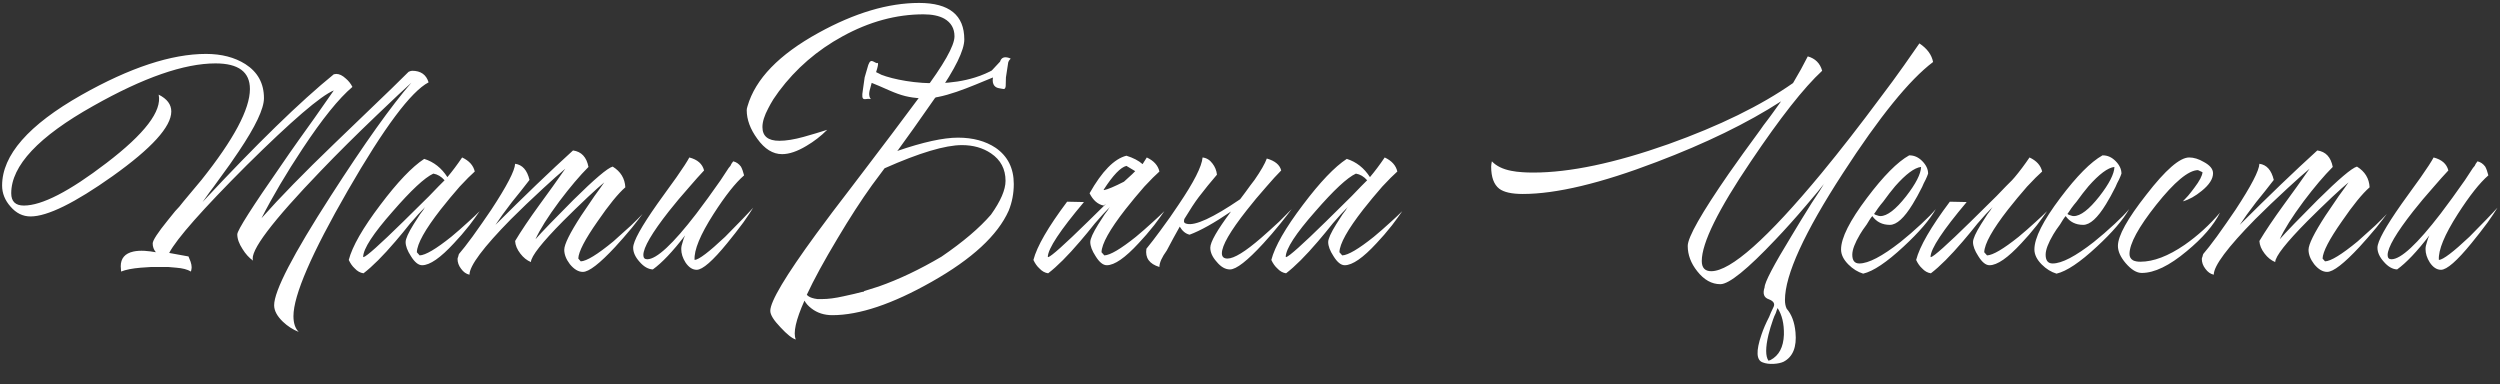 <?xml version="1.0" encoding="UTF-8"?> <svg xmlns="http://www.w3.org/2000/svg" width="599" height="92" viewBox="0 0 599 92" fill="none"><rect x="0" y="0" width="599" height="92" fill="#333333" stroke="none"/> <path d="M49.368 12.919C53.069 12.919 56.209 13.732 58.788 15.358C61.759 17.264 63.245 19.984 63.245 23.516C63.245 26.039 61.227 30.3 57.19 36.3C56.012 38.094 54.386 40.393 52.312 43.196L51.218 44.71L50.209 46.056C49.48 47.065 48.92 47.85 48.527 48.41C61.479 34.505 71.964 24.301 79.981 17.797L80.57 17.713C81.299 17.713 82.056 18.077 82.841 18.806C83.514 19.367 84.046 20.04 84.439 20.825C81.187 23.572 77.206 28.506 72.496 35.627C68.628 41.458 65.348 47.009 62.656 52.279C67.03 47.345 72.833 41.402 80.066 34.449L88.981 25.871C92.569 22.451 95.54 19.563 97.895 17.208L98.316 17.04L98.736 16.956C100.811 16.956 102.129 17.881 102.689 19.731C98.484 21.918 92.036 30.553 83.346 45.635C74.655 60.717 70.31 70.754 70.31 75.744C70.31 77.426 70.73 78.687 71.571 79.528C70.17 78.968 68.908 78.155 67.787 77.089C66.385 75.744 65.684 74.426 65.684 73.137C65.684 69.716 70.198 60.998 79.225 46.981C87.299 34.421 93.746 25.366 98.568 19.816C97.839 20.488 96.774 21.47 95.372 22.759C93.746 24.273 92.036 25.899 90.242 27.637C85.308 32.347 80.879 36.748 76.954 40.841C65.18 53.064 59.741 60.269 60.638 62.456C59.685 61.783 58.844 60.858 58.115 59.68C57.274 58.391 56.853 57.213 56.853 56.148C56.853 55.195 60.386 49.644 67.45 39.495C68.628 37.757 69.973 35.823 71.487 33.692C72.552 32.179 73.814 30.412 75.272 28.394C78.075 24.413 79.645 22.17 79.981 21.666C76.842 22.955 69.889 28.927 59.124 39.58C48.527 50.177 42.332 57.185 40.537 60.605L45.163 61.446L45.668 62.708C45.836 63.212 45.92 63.661 45.92 64.053C45.92 64.278 45.864 64.614 45.752 65.063C44.911 64.558 43.733 64.25 42.219 64.138C41.659 64.082 41.014 64.025 40.285 63.969H36.248C35.351 64.025 34.51 64.082 33.725 64.138C31.707 64.306 30.137 64.614 29.015 65.063L28.931 63.801C28.931 61.895 29.941 60.717 31.959 60.269C32.744 60.101 33.641 60.045 34.65 60.101C35.547 60.157 36.444 60.269 37.342 60.437C36.837 59.82 36.585 59.12 36.585 58.334C36.585 57.606 37.79 55.755 40.201 52.784C40.706 52.167 41.294 51.438 41.967 50.597L42.976 49.504L43.986 48.242C45.724 46.168 47.154 44.458 48.275 43.112C56.012 33.412 59.881 26.151 59.881 21.329C59.881 17.236 57.134 15.19 51.639 15.19C44.126 15.19 34.37 18.582 22.371 25.366C9.251 32.711 2.691 39.692 2.691 46.308C2.691 48.27 3.701 49.251 5.719 49.251C10.036 49.251 16.624 45.859 25.483 39.075C34.678 32.066 38.855 26.6 38.014 22.675C40.033 23.684 41.042 25.03 41.042 26.712C41.042 30.356 36.36 35.515 26.997 42.187C17.914 48.635 11.354 51.859 7.317 51.859C5.467 51.859 3.869 51.074 2.523 49.504C1.177 47.99 0.505 46.308 0.505 44.458C0.505 37.169 6.84 29.936 19.512 22.759C31.118 16.199 41.07 12.919 49.368 12.919ZM97.187 57.998C97.187 57.213 97.832 55.783 99.121 53.709C99.57 53.036 100.075 52.251 100.635 51.354C100.859 51.074 101.112 50.737 101.392 50.345L101.644 49.924L101.897 49.588C100.831 50.653 99.626 51.971 98.28 53.541L96.514 55.727L94.748 57.83C91.776 61.306 89.225 63.857 87.095 65.483C86.31 65.371 85.609 64.979 84.992 64.306C84.431 63.801 83.955 63.128 83.562 62.287C84.403 59.035 86.927 54.634 91.132 49.083C95.225 43.645 98.729 39.972 101.644 38.066C103.943 38.795 105.793 40.252 107.195 42.439C108.373 41.037 109.55 39.468 110.728 37.729C112.41 38.514 113.419 39.636 113.755 41.093C112.858 41.878 111.653 43.084 110.139 44.71C108.569 46.504 107.055 48.326 105.597 50.177C101.841 54.998 99.934 58.419 99.878 60.437L100.551 61.194C101.953 61.138 104.476 59.652 108.12 56.737C109.41 55.671 110.756 54.494 112.157 53.204C113.279 52.195 114.204 51.326 114.933 50.597C114.204 51.662 113.391 52.784 112.494 53.961C111.204 55.587 109.971 57.017 108.793 58.25C105.541 61.783 102.99 63.549 101.14 63.549C100.243 63.549 99.346 62.82 98.448 61.362C97.608 60.073 97.187 58.951 97.187 57.998ZM106.522 43.196C105.737 42.299 104.84 41.766 103.831 41.598C101.757 42.551 98.505 45.579 94.075 50.681C89.421 55.952 87.067 59.568 87.011 61.53L87.095 61.614C87.824 61.446 90.991 58.615 96.598 53.12C98.505 51.27 100.579 49.223 102.822 46.981C103.607 46.14 104.364 45.355 105.093 44.626C105.709 44.009 106.186 43.532 106.522 43.196ZM109.964 60.858C110.749 59.961 111.842 58.559 113.244 56.652C114.814 54.466 116.3 52.335 117.701 50.261C121.458 44.542 123.364 40.869 123.42 39.243C125.158 39.468 126.308 40.757 126.869 43.112L124.766 45.803L122.663 48.41C120.981 50.597 119.664 52.419 118.711 53.877C125.607 46.981 131.803 41.037 137.297 36.047C139.316 36.328 140.549 37.645 140.998 40C138.923 42.075 136.596 44.822 134.017 48.242C131.27 51.943 129.364 54.97 128.298 57.325C129.027 56.484 130.205 55.223 131.831 53.541C133.737 51.578 135.587 49.7 137.381 47.906C142.428 42.916 145.567 40.252 146.801 39.916C148.707 41.093 149.716 42.748 149.829 44.878C148.09 46.392 145.876 49.111 143.184 53.036C140.157 57.353 138.615 60.325 138.559 61.951L139.148 62.624C140.549 62.568 143.156 60.97 146.969 57.83C148.259 56.652 149.66 55.391 151.174 54.045C152.296 52.98 153.221 52.055 153.95 51.27C153.669 51.662 153.333 52.111 152.94 52.615C152.436 53.232 151.931 53.877 151.426 54.55C150.025 56.232 148.679 57.774 147.39 59.175C143.689 63.156 141.11 65.147 139.652 65.147C138.587 65.147 137.55 64.53 136.54 63.297C135.643 62.119 135.195 60.97 135.195 59.848C135.195 58.559 136.54 55.84 139.232 51.69C140.129 50.345 141.194 48.775 142.428 46.981C142.82 46.476 143.269 45.859 143.773 45.13L144.362 44.289C144.53 44.065 144.67 43.869 144.782 43.701C143.885 44.429 142.568 45.607 140.83 47.233C138.755 49.195 136.793 51.102 134.942 52.952C129.84 58.11 127.261 61.39 127.205 62.792C126.252 62.4 125.411 61.727 124.682 60.773C123.897 59.764 123.476 58.755 123.42 57.746C124.822 55.391 126.784 52.475 129.308 48.999L132.419 44.71L135.447 40.421C134.101 41.542 132.335 43.112 130.149 45.13C127.345 47.709 124.766 50.177 122.411 52.531C115.795 59.26 112.487 63.689 112.487 65.82C111.702 65.651 111.029 65.175 110.469 64.39C109.908 63.661 109.628 62.876 109.628 62.035C109.628 61.923 109.684 61.727 109.796 61.446L109.88 61.11L109.964 60.858ZM165.163 37.729C167.126 38.234 168.303 39.271 168.696 40.841C167.686 41.907 166.509 43.224 165.163 44.794C163.369 46.812 161.743 48.747 160.285 50.597C156.192 55.811 154.146 59.316 154.146 61.11C154.146 61.783 154.454 62.119 155.071 62.119C157.314 62.119 161.239 58.475 166.845 51.186C168.64 48.831 170.574 46.168 172.648 43.196C173.265 42.299 173.91 41.318 174.583 40.252L175.003 39.748L175.256 39.243C175.48 38.963 175.62 38.767 175.676 38.654C176.405 38.823 177.022 39.243 177.526 39.916C177.807 40.421 178.059 41.121 178.283 42.019C176.209 43.813 173.77 46.897 170.966 51.27C167.771 56.26 166.257 59.932 166.425 62.287C167.434 62.231 169.873 60.381 173.742 56.737C175.031 55.447 176.405 54.045 177.863 52.531C178.424 51.971 178.956 51.41 179.461 50.849C179.853 50.401 180.19 50.036 180.47 49.756C179.965 50.597 179.18 51.775 178.115 53.288C176.826 55.026 175.536 56.681 174.246 58.25C170.77 62.512 168.331 64.642 166.93 64.642C165.92 64.642 165.023 64.053 164.238 62.876C163.565 61.811 163.229 60.745 163.229 59.68C163.229 59.175 163.341 58.615 163.565 57.998L163.818 57.157L164.154 56.4C161.182 60.269 158.603 62.988 156.417 64.558C155.295 64.502 154.23 63.885 153.221 62.708C152.212 61.587 151.707 60.465 151.707 59.344C151.707 57.83 153.641 54.326 157.51 48.831L159.865 45.551L160.958 44.037L162.052 42.523C163.621 40.281 164.659 38.682 165.163 37.729ZM224.553 22.724C220.225 28.934 217.088 33.357 215.143 35.992L214.955 36.18C221.166 34.047 226.028 32.98 229.541 32.98C233.117 32.98 236.128 33.796 238.574 35.427C241.46 37.434 242.903 40.32 242.903 44.084C242.903 46.343 242.495 48.476 241.68 50.483C239.045 56.38 232.897 62.057 223.236 67.515C213.826 72.847 205.89 75.514 199.429 75.514C197.484 75.514 195.822 74.98 194.441 73.914C193.689 73.349 193.124 72.722 192.748 72.032C190.677 76.674 189.987 79.779 190.677 81.348C189.799 81.097 188.576 80.125 187.008 78.431C185.376 76.737 184.561 75.42 184.561 74.479C184.561 72.22 188.231 66.072 195.571 56.035C197.955 52.773 200.746 49.072 203.946 44.931C204.51 44.178 205.106 43.394 205.733 42.579C206.173 42.014 206.674 41.355 207.239 40.603C211.317 35.27 215.896 29.185 220.978 22.347C226.122 15.509 228.694 10.961 228.694 8.703C228.694 6.821 227.878 5.409 226.247 4.468C224.993 3.778 223.33 3.433 221.26 3.433C214.736 3.433 208.274 5.19 201.875 8.703C195.79 12.027 190.709 16.419 186.631 21.877C186.129 22.63 185.69 23.257 185.314 23.759C184.812 24.574 184.404 25.296 184.09 25.923C183.149 27.68 182.679 29.185 182.679 30.44C182.679 32.635 184.028 33.733 186.725 33.733C188.356 33.733 190.301 33.42 192.559 32.792L195.477 31.945L198.205 31.099C196.7 32.604 195.037 33.89 193.218 34.957C191.022 36.274 189.078 36.933 187.384 36.933C185.188 36.933 183.212 35.709 181.456 33.263C179.762 30.942 178.915 28.652 178.915 26.393C178.915 26.142 178.978 25.829 179.103 25.453C180.985 18.928 186.663 13.063 196.135 7.856C204.792 3.088 212.822 0.704 220.225 0.704C227.439 0.704 231.046 3.621 231.046 9.455C231.046 12.027 228.882 16.45 224.553 22.724ZM211.944 40.32L208.933 44.367C206.361 47.942 203.601 52.208 200.652 57.164C197.453 62.496 195.006 66.982 193.312 70.621C193.563 70.934 193.971 71.185 194.536 71.373C194.912 71.499 195.351 71.593 195.853 71.656H196.982C198.425 71.656 200.119 71.436 202.064 70.997L204.604 70.432L206.486 69.962L207.051 69.868L206.957 69.774L210.533 68.644C215.363 66.951 220.382 64.567 225.589 61.493C230.733 57.98 234.685 54.623 237.445 51.424C239.766 48.162 240.927 45.464 240.927 43.331C240.927 40.508 239.766 38.313 237.445 36.745C235.5 35.427 233.179 34.768 230.482 34.768C226.467 34.768 220.288 36.619 211.944 40.32ZM269.893 39.748C268.491 40.084 266.669 41.991 264.427 45.467L264.511 45.551C265.408 45.383 267.006 44.71 269.304 43.532C270.987 42.019 271.884 41.178 271.996 41.009L269.893 39.748ZM273.762 39.327C274.267 38.542 274.603 38.01 274.771 37.729C276.453 38.514 277.462 39.636 277.799 41.093C276.902 41.878 275.696 43.084 274.182 44.71C272.612 46.504 271.099 48.326 269.641 50.177C265.884 54.998 263.978 58.419 263.922 60.437L264.595 61.194C265.996 61.138 268.52 59.652 272.164 56.737C273.454 55.671 274.799 54.494 276.201 53.204C277.322 52.195 278.247 51.326 278.976 50.597C278.247 51.662 277.434 52.784 276.537 53.961C275.248 55.587 274.014 57.017 272.837 58.25C269.585 61.783 267.034 63.549 265.183 63.549C264.286 63.549 263.389 62.82 262.492 61.362C261.651 60.073 261.231 58.951 261.231 57.998C261.231 57.213 261.875 55.783 263.165 53.709C263.614 53.036 264.118 52.251 264.679 51.354C264.903 51.074 265.155 50.737 265.436 50.345L265.688 49.924L265.94 49.588C264.875 50.653 263.67 51.971 262.324 53.541L260.558 55.727L258.792 57.83C255.82 61.306 253.269 63.857 251.138 65.483C250.353 65.371 249.652 64.979 249.036 64.306C248.475 63.801 247.998 63.128 247.606 62.287C248.447 59.035 251.138 54.382 255.68 48.326L259.717 48.41C253.998 55.195 251.11 59.568 251.054 61.53L251.138 61.614C251.867 61.446 255.035 58.615 260.642 53.12C262.044 51.775 263.501 50.345 265.015 48.831C264.847 48.943 264.651 49.083 264.427 49.251C263.025 48.971 261.903 47.99 261.062 46.308C264.034 41.037 266.978 38.038 269.893 37.309C271.519 37.813 272.809 38.486 273.762 39.327ZM297.136 47.738L298.397 46.056C299.238 44.878 299.967 43.897 300.584 43.112C302.098 40.925 303.079 39.215 303.528 37.982C305.49 38.542 306.639 39.495 306.976 40.841C305.966 41.85 304.789 43.14 303.443 44.71C301.705 46.672 300.135 48.551 298.734 50.345C294.753 55.391 292.762 58.839 292.762 60.689C292.762 61.53 293.211 61.951 294.108 61.951C295.678 61.951 298.369 60.297 302.182 56.989C303.471 55.867 304.901 54.578 306.471 53.12C307.032 52.559 307.621 51.971 308.237 51.354L308.91 50.681L309.246 50.345L309.499 50.092C309.218 50.485 308.854 50.962 308.405 51.522C307.901 52.139 307.368 52.812 306.808 53.541C305.406 55.279 304.032 56.877 302.686 58.334C298.874 62.484 296.211 64.558 294.697 64.558C293.575 64.558 292.51 63.941 291.501 62.708C290.492 61.587 289.987 60.465 289.987 59.344C289.987 57.998 291.641 55.111 294.949 50.681C290.912 53.428 287.604 55.279 285.025 56.232C284.072 56.008 283.287 55.363 282.67 54.298C281.717 55.98 280.68 57.886 279.558 60.017C278.381 61.642 277.792 62.96 277.792 63.969C275.381 63.24 274.344 61.783 274.68 59.596C275.69 58.362 276.811 56.905 278.044 55.223C279.67 53.036 281.128 50.962 282.418 48.999C286.062 43.617 287.969 39.86 288.137 37.729C289.09 37.842 289.875 38.318 290.492 39.159C291.108 39.944 291.473 40.841 291.585 41.85L289.398 44.458L287.212 47.233C286.315 48.41 285.137 50.205 283.679 52.615L283.763 52.531C283.539 53.148 283.735 53.513 284.352 53.625C286.371 54.129 290.632 52.167 297.136 47.738ZM318.234 57.998C318.234 57.213 318.879 55.783 320.169 53.709C320.617 53.036 321.122 52.251 321.682 51.354C321.907 51.074 322.159 50.737 322.439 50.345L322.692 49.924L322.944 49.588C321.879 50.653 320.673 51.971 319.328 53.541L317.561 55.727L315.795 57.83C312.824 61.306 310.272 63.857 308.142 65.483C307.357 65.371 306.656 64.979 306.039 64.306C305.479 63.801 305.002 63.128 304.61 62.287C305.451 59.035 307.974 54.634 312.179 49.083C316.272 43.645 319.776 39.972 322.692 38.066C324.99 38.795 326.841 40.252 328.242 42.439C329.42 41.037 330.597 39.468 331.775 37.729C333.457 38.514 334.466 39.636 334.802 41.093C333.905 41.878 332.7 43.084 331.186 44.71C329.616 46.504 328.102 48.326 326.644 50.177C322.888 54.998 320.982 58.419 320.925 60.437L321.598 61.194C323 61.138 325.523 59.652 329.168 56.737C330.457 55.671 331.803 54.494 333.204 53.204C334.326 52.195 335.251 51.326 335.98 50.597C335.251 51.662 334.438 52.784 333.541 53.961C332.251 55.587 331.018 57.017 329.84 58.25C326.588 61.783 324.037 63.549 322.187 63.549C321.29 63.549 320.393 62.82 319.496 61.362C318.655 60.073 318.234 58.951 318.234 57.998ZM327.57 43.196C326.785 42.299 325.888 41.766 324.878 41.598C322.804 42.551 319.552 45.579 315.122 50.681C310.469 55.952 308.114 59.568 308.058 61.53L308.142 61.614C308.871 61.446 312.039 58.615 317.645 53.12C319.552 51.27 321.626 49.223 323.869 46.981C324.654 46.14 325.411 45.355 326.14 44.626C326.757 44.009 327.233 43.532 327.57 43.196ZM424.228 86.257C426.247 85.191 427.312 83.173 427.424 80.201C427.48 77.566 426.976 75.435 425.91 73.809C425.742 74.202 425.602 74.594 425.49 74.987C425.209 75.547 424.985 76.08 424.817 76.585C424.368 77.874 424.004 79.08 423.724 80.201C422.995 83.285 422.995 85.359 423.724 86.425L424.228 86.257ZM423.808 71.707C422.63 71.314 422.294 70.361 422.798 68.847C422.798 67.67 424.957 63.549 429.274 56.484C430.676 54.129 432.274 51.522 434.068 48.663C434.685 47.709 435.33 46.728 436.003 45.719C436.227 45.383 436.451 45.018 436.675 44.626L436.928 44.205L437.18 43.869C436.788 44.373 436.227 45.074 435.498 45.971C434.601 47.037 433.676 48.13 432.723 49.251C430.199 52.223 427.761 54.942 425.406 57.409C418.677 64.53 414.276 68.09 412.202 68.09C410.127 68.09 408.277 67.053 406.651 64.979C405.137 63.072 404.38 61.054 404.38 58.923C404.38 56.849 407.66 51.074 414.22 41.598C416.295 38.627 418.818 35.122 421.789 31.085C422.238 30.412 422.77 29.684 423.387 28.899L424.144 27.889L424.817 26.964C425.77 25.675 426.415 24.778 426.751 24.273C418.677 29.487 408.725 34.337 396.895 38.823C383.551 43.925 372.87 46.476 364.852 46.476C362.217 46.476 360.338 46.056 359.217 45.215C357.927 44.205 357.283 42.439 357.283 39.916C357.283 39.636 357.339 39.215 357.451 38.654C358.516 39.776 360.058 40.533 362.076 40.925C362.917 41.093 363.815 41.206 364.768 41.262C365.497 41.318 366.366 41.346 367.375 41.346C376.122 41.346 386.915 39.075 399.754 34.533C411.977 30.16 421.929 25.282 429.611 19.9C430.956 17.657 432.134 15.526 433.143 13.508C434.937 14.012 436.087 15.162 436.591 16.956C432.218 20.993 426.527 28.226 419.518 38.654C411.669 50.261 407.744 58.222 407.744 62.54C407.744 64.166 408.501 64.979 410.015 64.979C414.669 64.979 423.471 57.157 436.423 41.514C440.909 36.075 445.646 29.992 450.636 23.264C452.599 20.685 454.449 18.162 456.187 15.694C457.645 13.62 458.878 11.854 459.888 10.396C461.738 11.63 462.831 13.115 463.168 14.854C457.505 19.115 450.3 28.002 441.553 41.514C432.302 55.755 427.676 65.876 427.676 71.875C427.676 72.716 427.817 73.417 428.097 73.978C429.274 75.323 429.975 77.201 430.199 79.612C430.536 83.145 429.583 85.5 427.34 86.677C426.723 86.957 425.938 87.126 424.985 87.182C423.976 87.238 423.107 87.126 422.378 86.845C420.808 86.341 420.696 84.126 422.042 80.201C422.49 78.856 423.107 77.426 423.892 75.912C424.116 75.295 424.452 74.538 424.901 73.641C425.35 72.8 424.985 72.155 423.808 71.707ZM457.517 37.225C458.638 37.225 459.648 37.673 460.545 38.57C461.498 39.524 461.974 40.533 461.974 41.598L461.722 42.271L461.386 43.028C461.049 43.645 460.769 44.233 460.545 44.794C459.76 46.364 459.003 47.738 458.274 48.915C456.255 52.223 454.433 53.877 452.807 53.877C451.013 53.877 449.611 53.176 448.602 51.775L448.266 52.195L447.929 52.7L447.256 53.793C446.584 54.69 446.051 55.475 445.658 56.148C444.425 58.222 443.808 59.848 443.808 61.026C443.808 62.428 444.369 63.128 445.49 63.128C447.677 63.128 450.957 61.418 455.33 57.998C457.012 56.652 458.694 55.195 460.376 53.625C461.834 52.279 462.984 51.102 463.825 50.092C462.367 52.672 459.788 55.671 456.087 59.091C452.05 62.848 448.826 65.007 446.415 65.567C445.126 65.175 443.948 64.446 442.883 63.381C441.706 62.203 441.117 60.998 441.117 59.764C441.117 57.017 443.191 52.896 447.341 47.401C451.265 42.187 454.629 38.795 457.433 37.225H457.517ZM460.292 40C458.722 40.168 456.648 41.71 454.069 44.626C453.172 45.691 452.218 46.925 451.209 48.326C450.817 48.775 450.396 49.307 449.948 49.924L449.443 50.681L449.023 51.27C449.247 51.438 449.499 51.55 449.78 51.606C450.06 51.718 450.312 51.775 450.536 51.775C452.162 51.775 454.209 50.205 456.676 47.065C459.031 44.037 460.236 41.682 460.292 40ZM471.218 48.41C465.499 55.195 462.612 59.568 462.556 61.53L462.64 61.614C463.369 61.446 466.537 58.615 472.143 53.12C474.05 51.27 476.124 49.223 478.367 46.981C479.152 46.14 479.909 45.355 480.638 44.626C481.255 44.009 481.731 43.532 482.068 43.196L482.74 42.439C483.918 41.037 485.095 39.468 486.273 37.729C487.955 38.514 488.964 39.636 489.3 41.093C488.403 41.878 487.198 43.084 485.684 44.71C484.114 46.504 482.6 48.326 481.142 50.177C477.386 54.998 475.48 58.419 475.423 60.437L476.096 61.194C477.498 61.138 480.021 59.652 483.666 56.737C484.955 55.671 486.301 54.494 487.702 53.204C488.824 52.195 489.749 51.326 490.478 50.597C489.749 51.662 488.936 52.784 488.039 53.961C486.749 55.587 485.516 57.017 484.338 58.25C481.086 61.783 478.535 63.549 476.685 63.549C475.788 63.549 474.891 62.82 473.994 61.362C473.153 60.073 472.732 58.951 472.732 57.998C472.732 57.213 473.377 55.783 474.667 53.709C475.115 53.036 475.62 52.251 476.18 51.354C476.405 51.074 476.657 50.737 476.937 50.345L477.19 49.924L477.442 49.588C476.377 50.653 475.171 51.971 473.826 53.541L472.059 55.727L470.293 57.83C467.322 61.306 464.771 63.857 462.64 65.483C461.855 65.371 461.154 64.979 460.537 64.306C459.977 63.801 459.5 63.128 459.108 62.287C459.949 59.035 462.64 54.382 467.181 48.326L471.218 48.41ZM503.843 37.225C504.965 37.225 505.974 37.673 506.871 38.57C507.824 39.524 508.301 40.533 508.301 41.598L508.049 42.271L507.712 43.028C507.376 43.645 507.095 44.233 506.871 44.794C506.086 46.364 505.329 47.738 504.6 48.915C502.582 52.223 500.76 53.877 499.134 53.877C497.34 53.877 495.938 53.176 494.929 51.775L494.592 52.195L494.256 52.7L493.583 53.793C492.91 54.69 492.378 55.475 491.985 56.148C490.752 58.222 490.135 59.848 490.135 61.026C490.135 62.428 490.695 63.128 491.817 63.128C494.003 63.128 497.283 61.418 501.657 57.998C503.339 56.652 505.021 55.195 506.703 53.625C508.161 52.279 509.31 51.102 510.151 50.092C508.693 52.672 506.114 55.671 502.414 59.091C498.377 62.848 495.153 65.007 492.742 65.567C491.452 65.175 490.275 64.446 489.21 63.381C488.032 62.203 487.443 60.998 487.443 59.764C487.443 57.017 489.518 52.896 493.667 47.401C497.592 42.187 500.956 38.795 503.759 37.225H503.843ZM506.619 40C505.049 40.168 502.974 41.71 500.395 44.626C499.498 45.691 498.545 46.925 497.536 48.326C497.143 48.775 496.723 49.307 496.274 49.924L495.77 50.681L495.349 51.27C495.573 51.438 495.826 51.55 496.106 51.606C496.386 51.718 496.639 51.775 496.863 51.775C498.489 51.775 500.535 50.205 503.002 47.065C505.357 44.037 506.563 41.682 506.619 40ZM524.525 37.729C525.647 37.729 526.824 38.094 528.058 38.823C529.515 39.608 530.244 40.505 530.244 41.514C530.244 42.86 529.347 44.261 527.553 45.719C525.983 47.009 524.469 47.85 523.012 48.242C523.404 47.85 523.825 47.401 524.273 46.897C524.834 46.224 525.338 45.579 525.787 44.962C527.02 43.336 527.665 42.103 527.721 41.262L526.628 40.757C524.329 40.813 520.993 43.589 516.62 49.083C512.359 54.466 510.228 58.391 510.228 60.858C510.228 61.53 510.508 62.035 511.069 62.371C511.518 62.596 512.106 62.708 512.835 62.708C515.975 62.708 519.507 61.362 523.432 58.671C526.572 56.484 529.403 53.905 531.926 50.934C530.413 53.961 527.749 57.045 523.937 60.185C519.788 63.661 516.199 65.399 513.172 65.399C511.938 65.399 510.648 64.614 509.303 63.044C508.069 61.587 507.453 60.213 507.453 58.923C507.453 56.512 509.723 52.419 514.265 46.644C518.862 40.701 522.283 37.729 524.525 37.729ZM527.893 60.858C528.678 59.961 529.772 58.559 531.173 56.652C532.743 54.466 534.229 52.335 535.631 50.261C539.387 44.542 541.294 40.869 541.35 39.243C543.088 39.468 544.237 40.757 544.798 43.112L542.695 45.803L540.593 48.41C538.911 50.597 537.593 52.419 536.64 53.877C543.536 46.981 549.732 41.037 555.227 36.047C557.245 36.328 558.479 37.645 558.927 40C556.853 42.075 554.526 44.822 551.947 48.242C549.199 51.943 547.293 54.97 546.228 57.325C546.957 56.484 548.134 55.223 549.76 53.541C551.666 51.578 553.517 49.7 555.311 47.906C560.357 42.916 563.497 40.252 564.73 39.916C566.637 41.093 567.646 42.748 567.758 44.878C566.02 46.392 563.805 49.111 561.114 53.036C558.086 57.353 556.544 60.325 556.488 61.951L557.077 62.624C558.479 62.568 561.086 60.97 564.898 57.83C566.188 56.652 567.59 55.391 569.104 54.045C570.225 52.98 571.15 52.055 571.879 51.27C571.599 51.662 571.262 52.111 570.87 52.615C570.365 53.232 569.86 53.877 569.356 54.55C567.954 56.232 566.609 57.774 565.319 59.175C561.618 63.156 559.039 65.147 557.582 65.147C556.516 65.147 555.479 64.53 554.47 63.297C553.573 62.119 553.124 60.97 553.124 59.848C553.124 58.559 554.47 55.84 557.161 51.69C558.058 50.345 559.123 48.775 560.357 46.981C560.749 46.476 561.198 45.859 561.703 45.13L562.291 44.289C562.459 44.065 562.6 43.869 562.712 43.701C561.815 44.429 560.497 45.607 558.759 47.233C556.684 49.195 554.722 51.102 552.872 52.952C547.77 58.11 545.19 61.39 545.134 62.792C544.181 62.4 543.34 61.727 542.611 60.773C541.826 59.764 541.406 58.755 541.35 57.746C542.751 55.391 544.714 52.475 547.237 48.999L550.349 44.71L553.376 40.421C552.031 41.542 550.265 43.112 548.078 45.13C545.275 47.709 542.695 50.177 540.34 52.531C533.724 59.26 530.416 63.689 530.416 65.82C529.631 65.651 528.959 65.175 528.398 64.39C527.837 63.661 527.557 62.876 527.557 62.035C527.557 61.923 527.613 61.727 527.725 61.446L527.809 61.11L527.893 60.858ZM583.093 37.729C585.055 38.234 586.233 39.271 586.625 40.841C585.616 41.907 584.438 43.224 583.093 44.794C581.299 46.812 579.673 48.747 578.215 50.597C574.122 55.811 572.075 59.316 572.075 61.11C572.075 61.783 572.384 62.119 573 62.119C575.243 62.119 579.168 58.475 584.775 51.186C586.569 48.831 588.503 46.168 590.578 43.196C591.195 42.299 591.839 41.318 592.512 40.252L592.933 39.748L593.185 39.243C593.409 38.963 593.55 38.767 593.606 38.654C594.334 38.823 594.951 39.243 595.456 39.916C595.736 40.421 595.989 41.121 596.213 42.019C594.138 43.813 591.699 46.897 588.896 51.27C585.7 56.26 584.186 59.932 584.354 62.287C585.364 62.231 587.803 60.381 591.671 56.737C592.961 55.447 594.334 54.045 595.792 52.531C596.353 51.971 596.886 51.41 597.39 50.849C597.783 50.401 598.119 50.036 598.399 49.756C597.895 50.597 597.11 51.775 596.045 53.288C594.755 55.026 593.465 56.681 592.176 58.25C588.7 62.512 586.261 64.642 584.859 64.642C583.85 64.642 582.953 64.053 582.168 62.876C581.495 61.811 581.158 60.745 581.158 59.68C581.158 59.175 581.271 58.615 581.495 57.998L581.747 57.157L582.084 56.4C579.112 60.269 576.533 62.988 574.346 64.558C573.225 64.502 572.159 63.885 571.15 62.708C570.141 61.587 569.636 60.465 569.636 59.344C569.636 57.83 571.571 54.326 575.439 48.831L577.794 45.551L578.888 44.037L579.981 42.523C581.551 40.281 582.588 38.682 583.093 37.729Z" fill="white"></path> <path d="M210.105 15.138C210.105 15.138 210.84 14.467 209.912 17.283L211.232 17.938C211.857 18.176 212.698 18.446 213.747 18.714C215.712 19.215 218.222 19.658 220.996 19.848C226.358 20.214 232.5 19.623 237.617 16.903L239.623 14.758C239.91 13.769 240.661 13.554 241.65 13.842C242.639 14.13 241.854 13.978 241.567 14.967L241.021 18.555L240.964 20.645C240.819 21.664 240.417 21.284 239.397 21.139C238.553 21.019 237.608 20.428 237.909 18.561C232.548 20.737 225.705 23.908 220.742 23.569C217.736 23.363 216.013 22.933 213.143 21.687C211.467 20.959 209.56 20.099 208.855 19.855L208.514 21.129C207.652 23.843 209.343 23.842 208.323 23.697C207.303 23.552 206.216 24.609 206.739 21.588L207.173 18.537L207.793 16.409C208.48 13.611 209.116 14.85 210.105 15.138Z" fill="white"></path> </svg> 